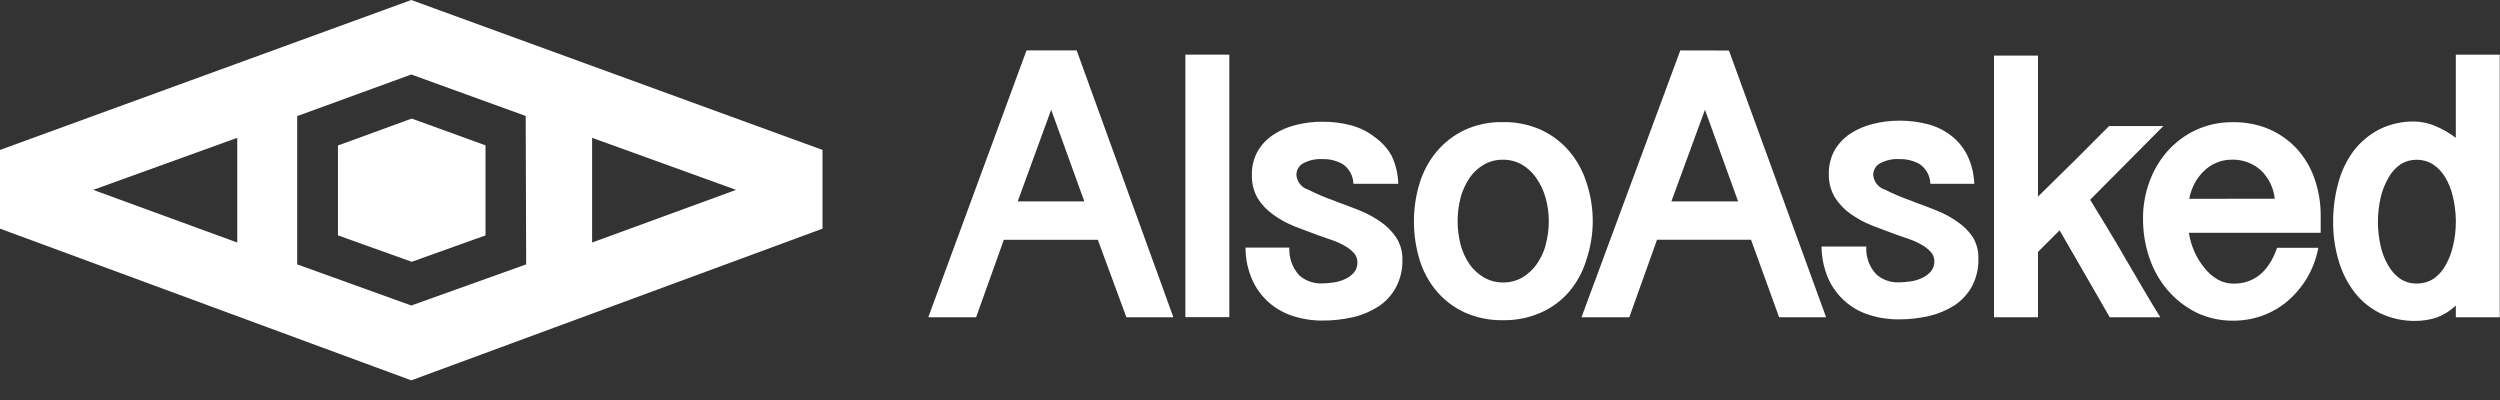 <svg width="100" height="16" viewBox="0 0 100 16" fill="none" xmlns="http://www.w3.org/2000/svg">
<rect x="0" y="0" width="100" height="16" fill="#333333" stroke="none"/>
<g clip-path="url(#clip0_1804_604)">
<path fill-rule="evenodd" clip-rule="evenodd" d="M16.451 0L0 5.997V9.146L16.451 15.214L32.901 9.146V5.997L16.451 0ZM9.49 9.701L3.727 7.595L9.49 5.513V9.701ZM21.047 10.575L16.451 12.22L11.887 10.575V4.644L16.451 2.98L21.028 4.639L21.047 10.575ZM23.684 9.701V5.513L29.442 7.595L23.684 9.701Z" fill="white"/>
<path fill-rule="evenodd" clip-rule="evenodd" d="M16.469 10.472L19.421 9.415V5.814L16.469 4.743L13.518 5.819V9.415L16.469 10.472ZM41.06 2.017L37.131 12.691H39.044L40.153 9.593H43.913L45.056 12.691H46.935L43.067 2.017H41.06ZM40.708 8.056L42.047 4.39L43.373 8.056H40.708Z" fill="white"/>
<path d="M47.415 2.186H49.173V12.686H47.415V2.186Z" fill="white"/>
<path fill-rule="evenodd" clip-rule="evenodd" d="M55.255 8.893C54.989 8.704 54.702 8.546 54.399 8.423C54.08 8.296 53.765 8.178 53.459 8.066L53.384 8.033C53.022 7.907 52.669 7.758 52.327 7.586C52.199 7.547 52.087 7.47 52.003 7.366C51.919 7.263 51.868 7.136 51.856 7.003C51.854 6.908 51.878 6.814 51.925 6.731C51.973 6.649 52.041 6.58 52.124 6.533C52.364 6.407 52.634 6.348 52.905 6.364C53.187 6.357 53.467 6.427 53.713 6.566C53.84 6.655 53.945 6.772 54.018 6.908C54.092 7.045 54.132 7.196 54.136 7.351H55.931C55.921 6.962 55.829 6.58 55.664 6.228C55.498 5.933 55.268 5.68 54.991 5.485C54.713 5.266 54.393 5.107 54.051 5.015C53.674 4.915 53.285 4.866 52.895 4.87C52.535 4.868 52.177 4.912 51.828 5.001C51.509 5.078 51.205 5.21 50.931 5.391C50.673 5.56 50.459 5.787 50.305 6.054C50.147 6.341 50.067 6.666 50.075 6.994C50.064 7.323 50.145 7.649 50.31 7.934C50.471 8.191 50.682 8.413 50.931 8.587C51.195 8.779 51.483 8.936 51.786 9.057L52.726 9.41L53.318 9.617C53.493 9.678 53.662 9.757 53.821 9.852C53.951 9.927 54.069 10.022 54.169 10.134C54.253 10.234 54.298 10.361 54.296 10.491C54.303 10.639 54.254 10.785 54.16 10.9C54.063 11.01 53.945 11.098 53.812 11.158C53.663 11.23 53.505 11.277 53.342 11.299C53.186 11.323 53.029 11.335 52.872 11.337C52.541 11.348 52.218 11.232 51.969 11.013C51.833 10.864 51.727 10.688 51.66 10.498C51.592 10.307 51.563 10.105 51.574 9.903H49.821C49.82 10.347 49.911 10.785 50.089 11.191C50.245 11.54 50.474 11.851 50.761 12.103C51.043 12.349 51.373 12.533 51.73 12.644C52.109 12.766 52.506 12.826 52.905 12.822C53.316 12.824 53.726 12.778 54.127 12.686C54.489 12.602 54.834 12.455 55.147 12.254C55.435 12.061 55.672 11.801 55.837 11.497C56.018 11.155 56.107 10.773 56.096 10.387C56.104 10.079 56.021 9.775 55.856 9.513C55.696 9.271 55.492 9.061 55.255 8.893ZM63.71 8.86C63.712 8.336 63.629 7.816 63.466 7.318C63.321 6.855 63.087 6.426 62.775 6.054C62.467 5.691 62.084 5.399 61.651 5.199C61.169 4.981 60.644 4.873 60.115 4.884C59.588 4.873 59.066 4.981 58.587 5.199C58.159 5.402 57.78 5.693 57.473 6.054C57.163 6.426 56.93 6.856 56.787 7.318C56.48 8.323 56.48 9.397 56.787 10.402C56.928 10.862 57.161 11.29 57.473 11.657C57.779 12.014 58.159 12.301 58.587 12.498C59.067 12.712 59.589 12.818 60.115 12.808C60.643 12.818 61.168 12.712 61.651 12.498C62.084 12.304 62.467 12.017 62.775 11.657C63.083 11.289 63.313 10.861 63.452 10.402C63.62 9.905 63.707 9.384 63.71 8.86ZM61.83 9.8C61.752 10.079 61.626 10.343 61.459 10.58C61.305 10.794 61.108 10.974 60.881 11.107C60.65 11.236 60.389 11.302 60.124 11.299C59.861 11.302 59.602 11.236 59.372 11.107C59.142 10.975 58.943 10.796 58.789 10.58C58.625 10.343 58.503 10.079 58.427 9.8C58.264 9.174 58.264 8.517 58.427 7.892C58.504 7.612 58.626 7.347 58.789 7.107C58.938 6.891 59.135 6.711 59.363 6.58C59.592 6.451 59.851 6.385 60.115 6.388C60.379 6.385 60.64 6.452 60.871 6.58C61.101 6.714 61.299 6.897 61.449 7.116C61.616 7.356 61.741 7.621 61.821 7.901C61.996 8.525 61.996 9.185 61.821 9.809L61.83 9.8ZM67.212 2.017L63.259 12.691H65.172L66.281 9.589H70.041L71.165 12.691H73.045L69.158 2.021L67.212 2.017ZM66.855 8.056L68.199 4.39L69.524 8.056H66.855ZM78.328 8.893C78.063 8.702 77.776 8.544 77.472 8.423C77.153 8.296 76.842 8.178 76.532 8.066L76.457 8.033C76.095 7.907 75.742 7.758 75.399 7.586C75.272 7.546 75.16 7.469 75.076 7.366C74.993 7.262 74.942 7.136 74.929 7.003C74.927 6.908 74.952 6.813 75 6.73C75.048 6.647 75.118 6.579 75.202 6.533C75.441 6.406 75.712 6.347 75.982 6.364C76.265 6.358 76.544 6.428 76.791 6.566C76.918 6.655 77.022 6.772 77.096 6.908C77.169 7.045 77.21 7.196 77.214 7.351H78.972C78.959 6.962 78.866 6.58 78.699 6.228C78.551 5.922 78.335 5.654 78.069 5.443C77.791 5.224 77.471 5.064 77.129 4.973C76.754 4.873 76.366 4.824 75.978 4.827C75.618 4.825 75.259 4.869 74.911 4.959C74.59 5.037 74.285 5.169 74.008 5.349C73.753 5.52 73.539 5.747 73.383 6.012C73.226 6.3 73.146 6.624 73.153 6.952C73.143 7.281 73.226 7.607 73.392 7.892C73.554 8.147 73.763 8.369 74.008 8.545C74.274 8.734 74.561 8.892 74.864 9.015L75.804 9.368L76.396 9.574C76.57 9.637 76.739 9.715 76.899 9.809C77.028 9.883 77.144 9.979 77.242 10.091C77.329 10.19 77.376 10.317 77.374 10.449C77.378 10.597 77.33 10.742 77.237 10.857C77.14 10.967 77.022 11.055 76.889 11.116C76.741 11.187 76.582 11.234 76.419 11.257C76.264 11.28 76.107 11.293 75.949 11.295C75.618 11.306 75.295 11.19 75.047 10.97C74.909 10.822 74.803 10.647 74.736 10.456C74.668 10.266 74.639 10.063 74.652 9.861H72.861C72.865 10.304 72.957 10.742 73.134 11.149C73.29 11.496 73.519 11.806 73.806 12.056C74.086 12.304 74.416 12.488 74.774 12.597C75.154 12.719 75.551 12.779 75.949 12.775C76.361 12.776 76.77 12.731 77.171 12.639C77.533 12.553 77.878 12.407 78.191 12.207C78.479 12.013 78.715 11.753 78.882 11.45C79.059 11.107 79.146 10.726 79.136 10.341C79.144 10.033 79.062 9.729 78.901 9.466C78.745 9.243 78.551 9.048 78.328 8.893V8.893ZM85.016 10.341C84.776 9.932 84.546 9.523 84.292 9.114L83.606 7.99L86.534 5.043H84.363L82.953 6.454L81.519 7.864V2.223H79.761V12.691H81.519V10.077L82.384 9.213L84.391 12.691H86.412C86.196 12.343 85.97 11.967 85.735 11.567L85.016 10.341Z" fill="white"/>
<path fill-rule="evenodd" clip-rule="evenodd" d="M91.878 5.955C91.568 5.62 91.192 5.352 90.773 5.17C90.316 4.976 89.823 4.88 89.326 4.888C88.81 4.879 88.299 4.987 87.831 5.203C87.4 5.405 87.015 5.693 86.698 6.049C86.383 6.409 86.137 6.825 85.975 7.276C85.804 7.746 85.718 8.242 85.721 8.742C85.718 9.276 85.803 9.807 85.975 10.312C86.134 10.787 86.382 11.228 86.708 11.609C87.025 11.977 87.412 12.279 87.845 12.498C88.311 12.721 88.823 12.834 89.34 12.827C89.726 12.827 90.109 12.762 90.473 12.634C90.839 12.505 91.179 12.313 91.478 12.065C91.787 11.803 92.052 11.494 92.263 11.149C92.492 10.768 92.651 10.349 92.733 9.913H91.084C90.755 10.853 90.177 11.346 89.34 11.346C89.116 11.346 88.895 11.288 88.701 11.177C88.495 11.055 88.315 10.896 88.17 10.707C88.01 10.511 87.877 10.294 87.775 10.063C87.669 9.823 87.595 9.57 87.554 9.311H92.827V8.629C92.831 8.122 92.747 7.618 92.578 7.139C92.426 6.702 92.188 6.299 91.878 5.955V5.955ZM87.568 7.953C87.608 7.743 87.678 7.541 87.775 7.351C87.87 7.168 87.993 7.001 88.141 6.857C88.434 6.56 88.833 6.391 89.251 6.387C89.69 6.369 90.119 6.524 90.444 6.82C90.753 7.12 90.946 7.52 90.99 7.948L87.568 7.953ZM98.233 2.186V5.513C97.982 5.323 97.709 5.165 97.419 5.043C97.155 4.929 96.871 4.867 96.583 4.86C96.094 4.851 95.611 4.959 95.173 5.175C94.773 5.382 94.424 5.674 94.148 6.03C93.863 6.417 93.654 6.854 93.532 7.318C93.392 7.825 93.323 8.348 93.326 8.874C93.321 9.396 93.394 9.915 93.542 10.415C93.672 10.872 93.885 11.301 94.172 11.68C94.447 12.038 94.801 12.329 95.206 12.53C95.646 12.738 96.129 12.843 96.616 12.836C96.906 12.836 97.195 12.79 97.471 12.7C97.755 12.594 98.014 12.43 98.233 12.22V12.69H99.99V2.186H98.233ZM98.233 8.874C98.234 9.198 98.197 9.522 98.12 9.837C98.059 10.115 97.956 10.381 97.814 10.627C97.698 10.834 97.538 11.012 97.344 11.149C97.142 11.278 96.907 11.345 96.667 11.341C96.432 11.345 96.201 11.278 96.005 11.149C95.811 11.012 95.651 10.834 95.535 10.627C95.389 10.382 95.284 10.116 95.225 9.837C95.08 9.203 95.08 8.545 95.225 7.91C95.287 7.631 95.392 7.364 95.535 7.116C95.649 6.906 95.81 6.724 96.005 6.585C96.201 6.456 96.432 6.389 96.667 6.392C96.902 6.389 97.132 6.454 97.33 6.58C97.521 6.711 97.681 6.881 97.8 7.078C97.941 7.31 98.044 7.562 98.106 7.826C98.182 8.134 98.224 8.449 98.233 8.766V8.874Z" fill="white"/>
</g>
<defs>
<clipPath id="clip0_1804_604">
<rect width="100" height="15.214" fill="white"/>
</clipPath>
</defs>
</svg>
